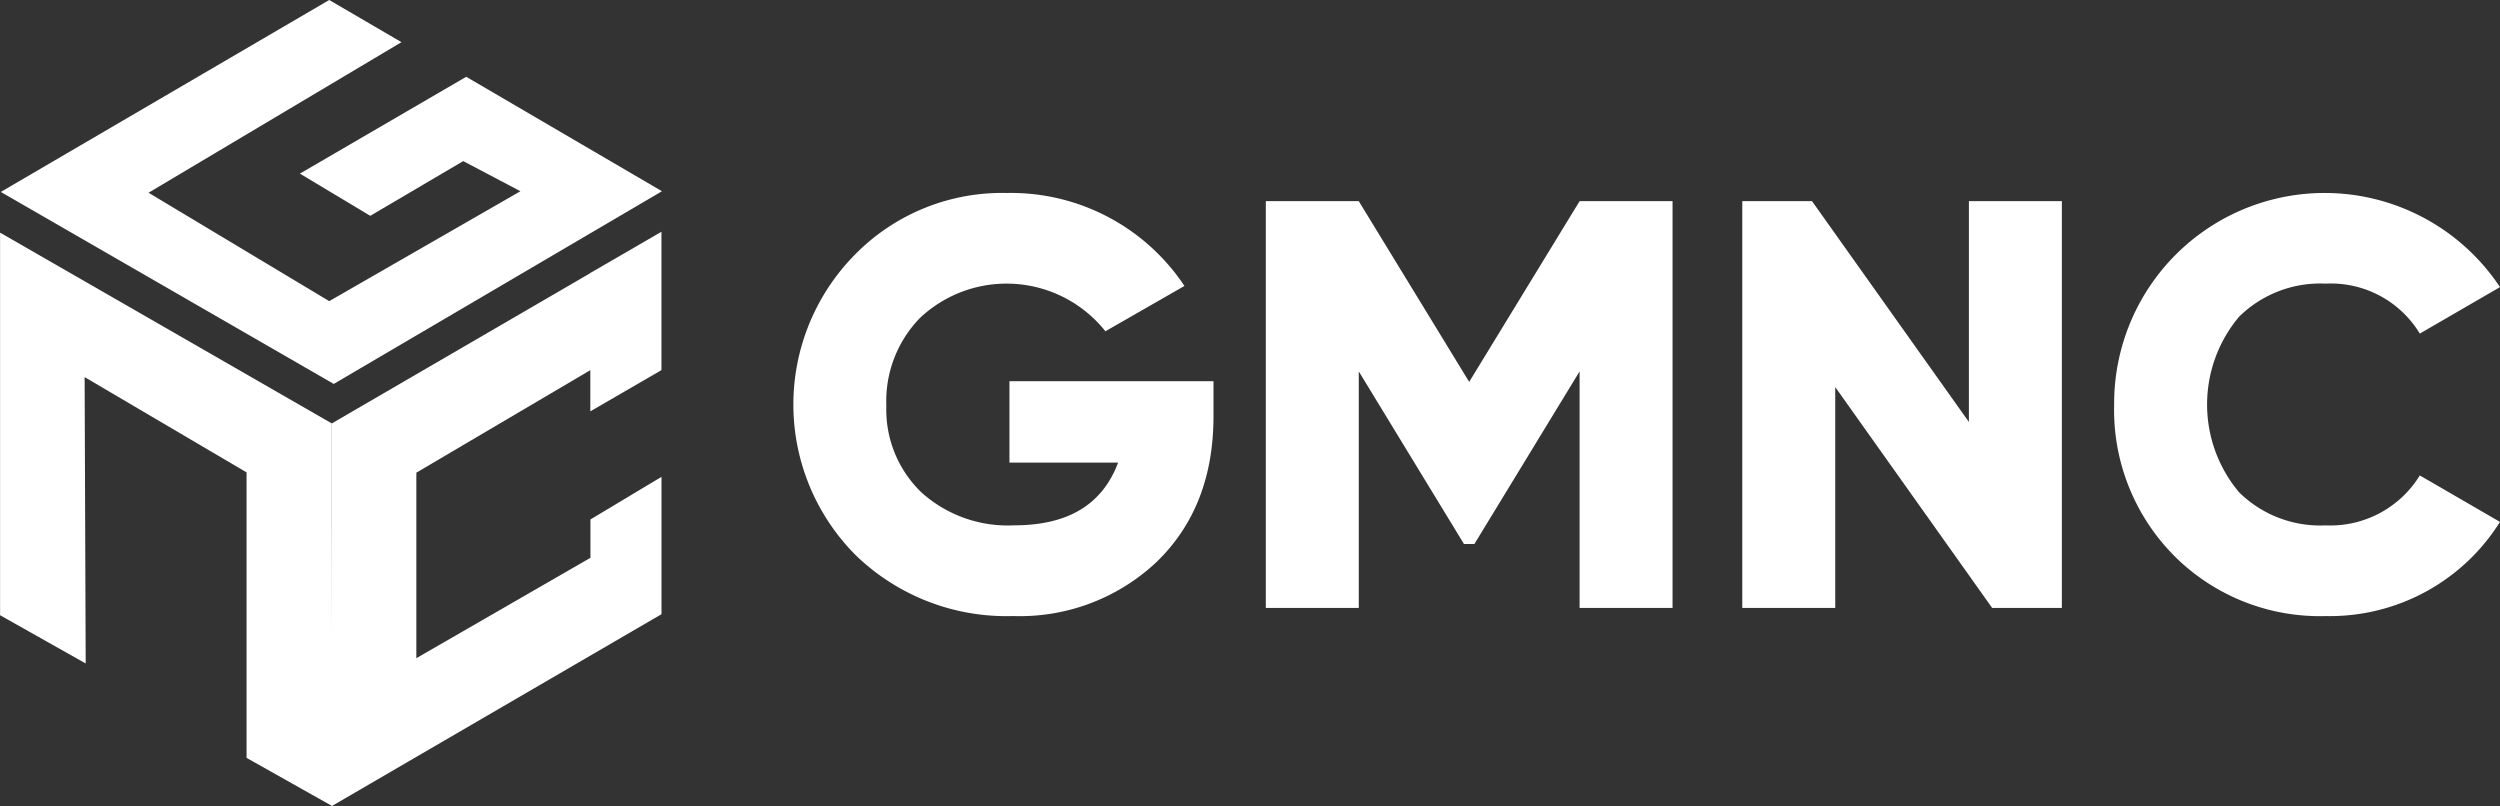 <svg id="Logo_guideline" xmlns="http://www.w3.org/2000/svg" width="204.404" height="65.909" viewBox="0 0 204.404 65.909">
  <rect x="0" y="0" width="204.404" height="65.909" fill="#333333" stroke="none"/>
  <g id="Group_4" data-name="Group 4" transform="translate(64.867 15.779)">
    <path id="Path_22" data-name="Path 22" d="M371.46,114.026v2.851c0,4.989-1.568,8.931-4.655,11.924a16.3,16.3,0,0,1-11.736,4.418,17.7,17.7,0,0,1-12.876-4.989,17.436,17.436,0,0,1-.046-24.563,16.842,16.842,0,0,1,12.4-5.037,17.033,17.033,0,0,1,14.538,7.6l-6.462,3.706a10.33,10.33,0,0,0-15.156-1.094,9.742,9.742,0,0,0-2.756,7.175,9.408,9.408,0,0,0,2.851,7.078,10.56,10.56,0,0,0,7.6,2.708c4.418,0,7.221-1.71,8.5-5.131h-8.885v-6.653h16.676Z" transform="translate(-337.11 -98.63)" fill="#fff"/>
    <path id="Path_23" data-name="Path 23" d="M538.38,101.53v33.258h-7.6V115.45l-8.6,14.11h-.855l-8.6-14.11v19.338h-7.6V101.53h7.6l9.028,14.777,9.028-14.777Z" transform="translate(-466.497 -100.863)" fill="#fff"/>
    <path id="Path_24" data-name="Path 24" d="M693.129,101.53h7.6v33.258h-5.7L682.2,116.732v18.055h-7.6V101.53h5.7l12.828,18.055Z" transform="translate(-597.015 -100.863)" fill="#fff"/>
    <path id="Path_25" data-name="Path 25" d="M811.754,128.286a16.912,16.912,0,0,1-4.894-12.352,17.207,17.207,0,0,1,31.547-9.6l-6.556,3.8a8.5,8.5,0,0,0-7.7-4.085,9.451,9.451,0,0,0-7.078,2.708,11.154,11.154,0,0,0,0,14.35,9.455,9.455,0,0,0,7.078,2.708,8.587,8.587,0,0,0,7.7-4.085l6.556,3.8a16.419,16.419,0,0,1-14.253,7.7,16.829,16.829,0,0,1-12.4-4.94Z" transform="translate(-698.871 -98.638)" fill="#fff"/>
  </g>
  <g id="Group_5" data-name="Group 5">
    <path id="Path_26" data-name="Path 26" d="M270.668,112.43l-5.828,3.389V115.8Z" transform="translate(-216.587 -93.478)" fill="#fff"/>
    <path id="Path_27" data-name="Path 27" d="M179.847,132.124v15.168l14.235-8.209,0-3.133,5.809-3.485v11.23L172.93,159.387V128.1l21.129-12.285,5.828-3.389v11.313l-5.816,3.372,0-3.368Z" transform="translate(-145.806 -93.478)" fill="#fff"/>
    <path id="Path_28" data-name="Path 28" d="M109.278,45.625,82.443,61.381,55.22,45.684,82.073,29.99l5.908,3.448L67.3,45.749l14.773,8.862,15.632-8.986-4.676-2.462-7.6,4.474-5.754-3.451,13.6-7.917Z" transform="translate(-55.156 -29.99)" fill="#fff"/>
    <path id="Path_29" data-name="Path 29" d="M75.1,155.675V132.332l-13.241-7.791.087,23.414-7-3.943V112.73l27.124,15.6v8.1l.023,15.067.009,8.117Z" transform="translate(-54.94 -93.709)" fill="#fff"/>
  </g>
</svg>
